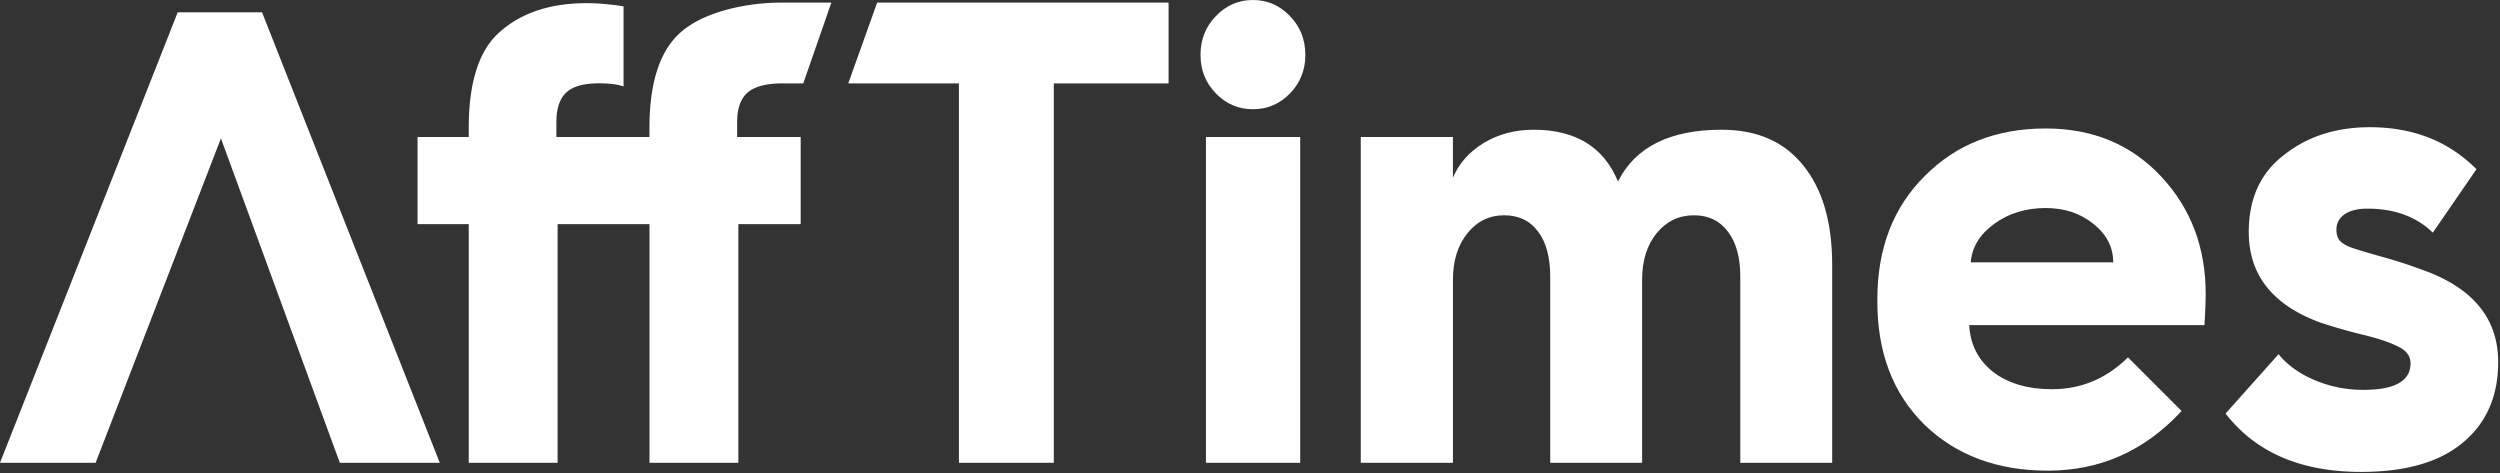 <svg width="148" height="28" fill="none" xmlns="http://www.w3.org/2000/svg"><rect width="100%" height="100%" fill="#333333" stroke="none"/><g clip-path="url(#a)" fill="#fff"><path d="M50.216 4.938h6.552v22.458h5.617V4.938h6.795V.154H51.928l-1.712 4.784ZM71.07 3.252c0-.91.304-1.676.91-2.299C72.586.318 73.317 0 74.173 0c.856 0 1.587.318 2.194.953.606.623.909 1.39.909 2.299 0 .897-.303 1.657-.91 2.28-.606.622-1.337.934-2.193.934-.856 0-1.587-.312-2.193-.935-.606-.622-.91-1.382-.91-2.28ZM76.972 27.396h-5.58V8.11h5.58v19.286ZM80.557 27.396h5.457V16.557c0-1.121.285-2.037.856-2.747.57-.71 1.295-1.065 2.175-1.065.868 0 1.54.324 2.015.972.476.635.713 1.52.713 2.653v11.026h5.44V16.557c0-1.121.284-2.037.855-2.747.583-.71 1.32-1.065 2.211-1.065.868 0 1.54.324 2.016.972.487.635.73 1.52.73 2.653v11.026h5.44V15.679c0-2.517-.571-4.48-1.713-5.887-1.129-1.408-2.74-2.112-4.832-2.112-3.067 0-5.112 1.022-6.135 3.065-.843-2.043-2.508-3.065-4.992-3.065-1.106 0-2.093.262-2.96.785-.857.524-1.463 1.209-1.82 2.056V8.11h-5.456v19.285Z"/><path fill-rule="evenodd" clip-rule="evenodd" d="M111.14 17.865v-.15c0-3.014.939-5.45 2.817-7.306 1.855-1.869 4.238-2.803 7.151-2.803 2.782 0 5.058.947 6.83 2.84 1.759 1.882 2.639 4.199 2.639 6.952 0 .461-.024 1.078-.071 1.85h-13.928c.06 1.146.53 2.068 1.409 2.766.892.685 2.057 1.028 3.495 1.028 1.724 0 3.222-.63 4.494-1.888l3.174 3.177c-2.175 2.355-4.814 3.532-7.917 3.532-2.996 0-5.433-.91-7.311-2.728-1.855-1.832-2.782-4.255-2.782-7.27Zm5.528-2.336h8.435c0-.897-.393-1.657-1.177-2.28-.773-.622-1.712-.934-2.818-.934-1.177 0-2.193.312-3.049.934-.856.623-1.32 1.383-1.391 2.28Z"/><path d="m134.892 20.967-3.138 3.513c1.783 2.305 4.458 3.457 8.024 3.457 2.64 0 4.649-.579 6.028-1.738 1.391-1.158 2.086-2.747 2.086-4.765 0-2.591-1.51-4.416-4.529-5.475a28.839 28.839 0 0 0-2.586-.822c-.951-.275-1.516-.449-1.694-.524-.285-.124-.487-.261-.606-.41-.107-.163-.161-.368-.161-.617 0-.374.161-.673.482-.898.321-.224.772-.336 1.355-.336 1.605 0 2.895.473 3.87 1.42l2.585-3.756c-1.652-1.657-3.756-2.485-6.312-2.485-2.009 0-3.704.548-5.083 1.644-1.391 1.06-2.086 2.58-2.086 4.56 0 2.541 1.415 4.33 4.244 5.363a31.34 31.34 0 0 0 2.479.71c.987.237 1.73.492 2.229.767.416.224.624.535.624.934 0 1.046-.927 1.57-2.782 1.57a7.313 7.313 0 0 1-2.906-.58c-.904-.386-1.612-.897-2.123-1.532ZM49.217.154l-1.664 4.784h-1.268c-.904 0-1.595.176-2.023.537-.416.362-.624.947-.624 1.757v.878H47.4v5.158H43.71v14.128h-5.26V13.268h-5.44v14.128h-5.26V13.268h-3.031V8.11h3.031v-.542c0-2.765.636-4.678 1.908-5.737C30.93.735 32.617.187 34.722.187c.653 0 1.385.062 2.193.187V5.12c-.321-.124-.82-.186-1.498-.186-.868 0-1.498.18-1.89.541-.392.362-.589.947-.589 1.757v.878h5.51v-.542c0-2.753.648-4.665 1.944-5.737C41.7.735 44.062.154 46.285.154h2.932ZM5.992 27.396H0L10.521.729h4.993l10.521 26.667h-5.991.073L13.079 8.193 5.661 27.396h.33Z"/></g><defs><clipPath id="a"><path fill="#fff" d="M0 0h148v28H0z"/></clipPath></defs></svg>